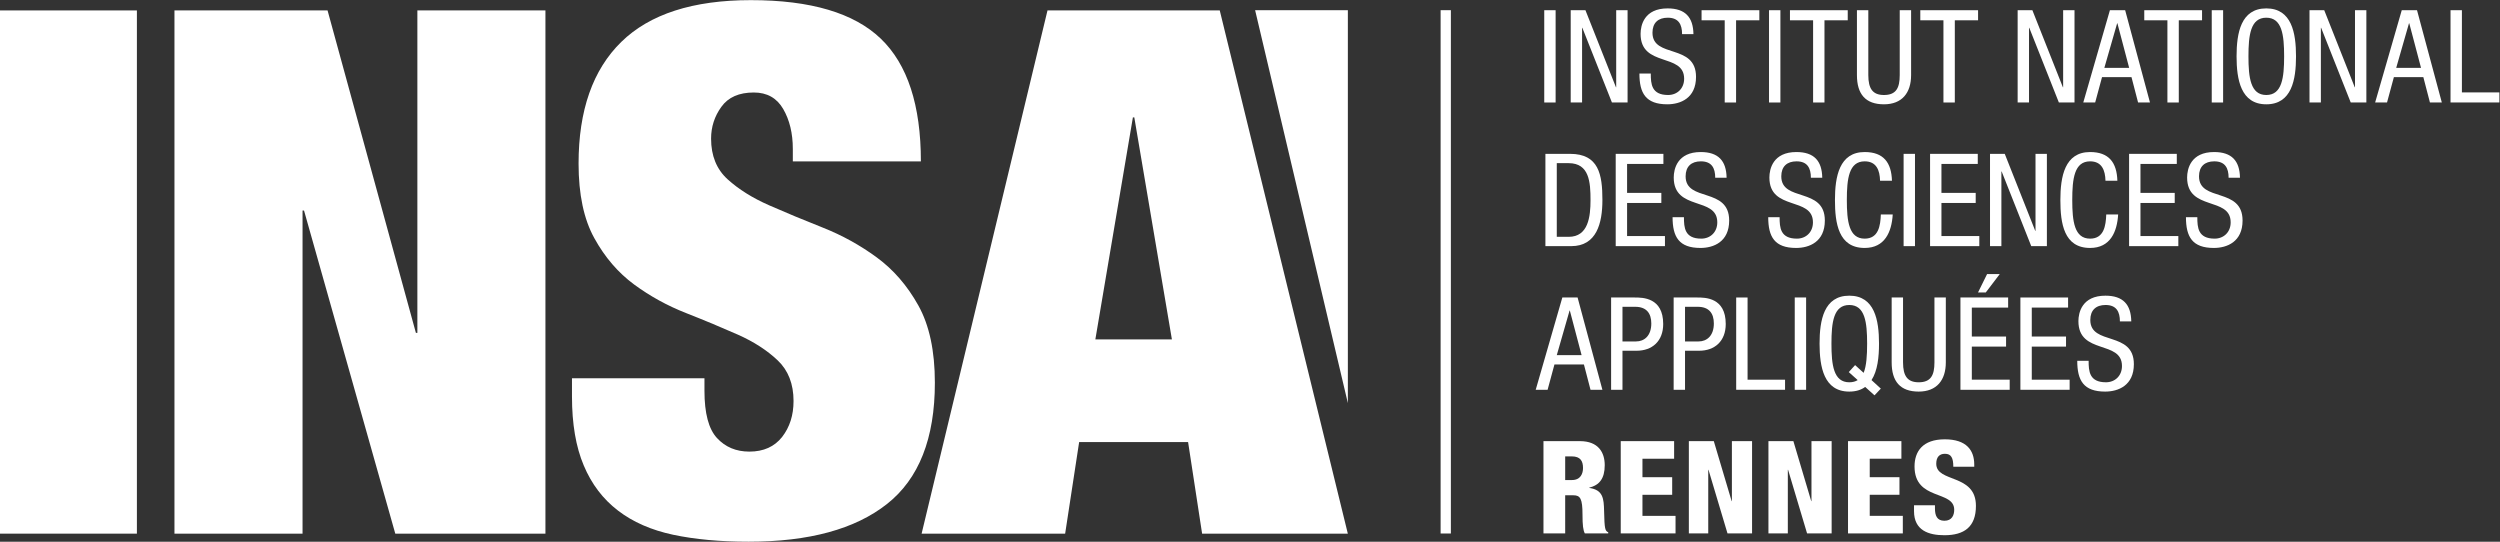 <?xml version="1.0" encoding="UTF-8" standalone="no"?>
<svg
   xmlns:dc="http://purl.org/dc/elements/1.1/"
   xmlns:cc="http://creativecommons.org/ns#"
   xmlns:rdf="http://www.w3.org/1999/02/22-rdf-syntax-ns#"
   xmlns:svg="http://www.w3.org/2000/svg"
   xmlns="http://www.w3.org/2000/svg"
   xmlns:sodipodi="http://sodipodi.sourceforge.net/DTD/sodipodi-0.dtd"
   xmlns:inkscape="http://www.inkscape.org/namespaces/inkscape"
   version="1.1"
   id="svg2"
   xml:space="preserve"
   width="812"
   height="175.947"
   viewBox="0 0 812 175.947"
   sodipodi:docname="Logo_INSARennes-developpe-Blanc-rvb.eps"><rect x="0" y="0" width="812" height="175.947" fill="#333333" stroke="none"/><defs
     id="defs6" /><sodipodi:namedview
     pagecolor="#ffffff"
     bordercolor="#666666"
     borderopacity="1"
     objecttolerance="10"
     gridtolerance="10"
     guidetolerance="10"
     inkscape:pageopacity="0"
     inkscape:pageshadow="2"
     inkscape:window-width="640"
     inkscape:window-height="480"
     id="namedview4" /><g
     id="g10"
     inkscape:groupmode="layer"
     inkscape:label="ink_ext_XXXXXX"
     transform="matrix(1.333,0,0,-1.333,0,175.947)"><g
       id="g12"
       transform="scale(0.1)"><path
         d="M 3522.71,1295.12 V 20"
         style="fill:#ffffff;fill-opacity:1;fill-rule:nonzero;stroke:none"
         id="path14" /><path
         d="m 3535.21,20 h -25 v 1275.12 h 25 V 20"
         style="fill:#ffffff;fill-opacity:1;fill-rule:nonzero;stroke:none"
         id="path16" /><path
         d="M 333.563,19.648 H 0 V 1294.52 H 333.563 V 19.648"
         style="fill:#ffffff;fill-opacity:1;fill-rule:nonzero;stroke:none"
         id="path18" /><path
         d="M 798.121,1294.52 1013.37,508.887 h 3.6 v 785.633 h 312.04 V 19.648 H 963.16 L 740.777,807.004 h -3.589 V 19.648 H 425.094 V 1294.52 h 373.027"
         style="fill:#ffffff;fill-opacity:1;fill-rule:nonzero;stroke:none"
         id="path20" /><path
         d="m 1931.79,957.09 c 0,38.058 -7.91,70.53 -23.42,97.25 -15.57,26.88 -39.5,40.21 -71.69,40.21 -35.92,0 -62.24,-11.59 -78.9,-34.82 -16.83,-23.19 -25.14,-49.03 -25.14,-77.707 0,-41.601 13.46,-74.687 40.34,-99.054 26.93,-24.414 60.66,-45.496 101.27,-63.348 40.72,-17.851 84.34,-36.008 131.03,-54.473 46.6,-18.515 90.26,-42.57 130.94,-72.375 40.62,-29.746 74.42,-68.73 101.3,-116.902 26.95,-48.215 40.39,-110.996 40.39,-188.398 0,-135.711 -38.86,-234.262 -116.56,-295.504 C 2083.56,30.531 1971.16,0 1824.09,0 c -69.35,0 -130.64,5.691 -183.91,16.93 -53.11,11.332 -98.05,30.98 -134.46,58.992 -36.5,27.898 -64.33,64.519 -83.36,109.867 -19.13,45.191 -28.67,101.152 -28.67,167.785 v 44.719 h 322.79 v -30.461 c 0,-54.832 10.16,-93.152 30.47,-115.152 20.38,-22.11 46.62,-33.141 78.93,-33.141 34.74,0 61.17,12 79.87,35.75 18.47,23.801 27.8,52.883 27.8,87.563 0,41.543 -12.97,74.679 -38.64,98.996 -25.74,24.414 -57.99,45.293 -96.79,62.578 -38.91,17.176 -81.03,34.824 -126.42,52.676 -45.55,17.851 -87.71,41.035 -126.56,69.597 -38.86,28.633 -71.13,66.074 -96.82,112.598 -25.8,46.269 -38.58,107.101 -38.58,182.043 0,129.71 34.68,228.56 104.08,296.45 69.33,67.81 174.55,101.81 315.66,101.81 145.82,0 251.34,-31.29 316.56,-93.81 65.17,-62.48 97.79,-162.22 97.79,-299.118 h -312.04 v 30.418"
         style="fill:#ffffff;fill-opacity:1;fill-rule:nonzero;stroke:none"
         id="path22" /><path
         d="m 2760.4,1033.83 -91.47,-540.947 h 186.55 l -91.62,540.947 z M 2972.04,1294.57 3284.12,19.648 H 2929.07 L 2894.91,242.77 H 2629.45 L 2595.35,19.648 H 2245.6 L 2552.36,1294.57 h 419.68"
         style="fill:#ffffff;fill-opacity:1;fill-rule:nonzero;stroke:none"
         id="path24" /><path
         d="m 3058.22,1295.14 h 225.99 V 337.773 Z"
         style="fill:#ffffff;fill-opacity:1;fill-rule:nonzero;stroke:none"
         id="path26" /><path
         d="m 3762.72,1295.05 h 27.71 v -224.86 h -27.71 v 224.86"
         style="fill:#ffffff;fill-opacity:1;fill-rule:nonzero;stroke:none"
         id="path28" /><path
         d="m 3827.19,1295.05 h 35.91 l 74.33,-187.69 h 0.62 v 187.69 h 27.72 v -224.86 h -38.11 l -72.12,182.03 h -0.63 v -182.03 h -27.72 v 224.86"
         style="fill:#ffffff;fill-opacity:1;fill-rule:nonzero;stroke:none"
         id="path30" /><path
         d="m 4098.56,1236.79 c 0,23.62 -8.52,40 -34.96,40 -23.31,0 -37.17,-12.6 -37.17,-36.54 0,-63.3 106.13,-25.5 106.13,-107.7 0,-51.97 -38.1,-66.78 -69.92,-66.78 -52.59,0 -68.03,27.09 -68.03,74.96 h 27.72 c 0,-25.19 1.58,-52.28 42.21,-52.28 22.05,0 39.06,15.75 39.06,39.69 0,63.61 -106.14,26.76 -106.14,109.28 0,20.78 8.81,62.04 65.83,62.04 42.83,0 62.34,-21.41 62.98,-62.67 h -27.71"
         style="fill:#ffffff;fill-opacity:1;fill-rule:nonzero;stroke:none"
         id="path32" /><path
         d="m 4230.14,1070.19 h -27.71 v 200.3 h -56.39 v 24.56 h 140.78 v -24.56 h -56.68 v -200.3"
         style="fill:#ffffff;fill-opacity:1;fill-rule:nonzero;stroke:none"
         id="path34" /><path
         d="m 4310.43,1295.05 h 27.72 v -224.86 h -27.72 v 224.86"
         style="fill:#ffffff;fill-opacity:1;fill-rule:nonzero;stroke:none"
         id="path36" /><path
         d="m 4445.53,1070.19 h -27.71 v 200.3 h -56.38 v 24.56 h 140.77 v -24.56 h -56.68 v -200.3"
         style="fill:#ffffff;fill-opacity:1;fill-rule:nonzero;stroke:none"
         id="path38" /><path
         d="m 4524.63,1295.05 h 27.72 v -158.1 c 0,-33.06 10.71,-48.5 38.1,-48.5 29.61,0 38.44,17.01 38.44,48.5 v 158.1 h 27.72 v -158.1 c 0,-43.14 -22.05,-71.18 -66.16,-71.18 -45.03,0 -65.82,24.89 -65.82,71.18 v 158.1"
         style="fill:#ffffff;fill-opacity:1;fill-rule:nonzero;stroke:none"
         id="path40" /><path
         d="m 4763.11,1070.19 h -27.71 v 200.3 h -56.38 v 24.56 h 140.77 v -24.56 h -56.68 v -200.3"
         style="fill:#ffffff;fill-opacity:1;fill-rule:nonzero;stroke:none"
         id="path42" /><path
         d="m 4916.21,1295.05 h 35.9 l 74.32,-187.69 h 0.64 v 187.69 h 27.71 v -224.86 h -38.11 l -72.11,182.03 h -0.64 v -182.03 h -27.71 v 224.86"
         style="fill:#ffffff;fill-opacity:1;fill-rule:nonzero;stroke:none"
         id="path44" /><path
         d="m 5127.47,1154.59 h 60.46 l -28.65,108.65 h -0.62 z m 13.55,140.46 h 37.16 l 60.47,-224.86 h -28.98 l -16.05,61.72 h -71.82 l -16.69,-61.72 h -28.97 l 64.88,224.86"
         style="fill:#ffffff;fill-opacity:1;fill-rule:nonzero;stroke:none"
         id="path46" /><path
         d="m 5308.85,1070.19 h -27.71 v 200.3 h -56.39 v 24.56 h 140.78 v -24.56 h -56.68 v -200.3"
         style="fill:#ffffff;fill-opacity:1;fill-rule:nonzero;stroke:none"
         id="path48" /><path
         d="m 5389.15,1295.05 h 27.71 v -224.86 h -27.71 v 224.86"
         style="fill:#ffffff;fill-opacity:1;fill-rule:nonzero;stroke:none"
         id="path50" /><path
         d="m 5478.6,1182.62 c 0,-51.96 5.04,-94.17 43.47,-94.17 38.42,0 43.46,42.21 43.46,94.17 0,51.96 -5.04,94.17 -43.46,94.17 -38.43,0 -43.47,-42.21 -43.47,-94.17 z m 115.9,0 c 0,-56.69 -10.39,-116.85 -72.43,-116.85 -62.05,0 -72.44,60.16 -72.44,116.85 0,56.69 10.39,116.84 72.44,116.84 62.04,0 72.43,-60.15 72.43,-116.84"
         style="fill:#ffffff;fill-opacity:1;fill-rule:nonzero;stroke:none"
         id="path52" /><path
         d="m 5627.35,1295.05 h 35.9 l 74.33,-187.69 h 0.63 v 187.69 h 27.71 v -224.86 h -38.1 l -72.13,182.03 h -0.63 v -182.03 h -27.71 v 224.86"
         style="fill:#ffffff;fill-opacity:1;fill-rule:nonzero;stroke:none"
         id="path54" /><path
         d="m 5838.62,1154.59 h 60.47 l -28.67,108.65 h -0.63 z m 13.53,140.46 h 37.17 l 60.47,-224.86 h -28.97 l -16.07,61.72 h -71.8 l -16.7,-61.72 h -28.97 l 64.87,224.86"
         style="fill:#ffffff;fill-opacity:1;fill-rule:nonzero;stroke:none"
         id="path56" /><path
         d="m 5970.98,1295.05 h 27.72 v -200.29 h 91.32 v -24.57 h -119.04 v 224.86"
         style="fill:#ffffff;fill-opacity:1;fill-rule:nonzero;stroke:none"
         id="path58" /><path
         d="m 3793.27,742.863 h 28.98 c 47.87,0 53.22,49.129 53.22,89.442 0,43.468 -2.83,90.07 -53.22,90.07 h -28.98 z m -27.72,202.188 h 60.16 c 69.92,0 78.73,-50.391 78.73,-112.434 0,-56.687 -14.16,-112.429 -75.9,-112.429 h -62.99 v 224.863"
         style="fill:#ffffff;fill-opacity:1;fill-rule:nonzero;stroke:none"
         id="path60" /><path
         d="m 3936.85,945.051 h 116.22 v -24.563 h -88.5 v -70.547 h 83.46 v -24.558 h -83.46 v -80.625 h 92.27 v -24.57 h -119.99 v 224.863"
         style="fill:#ffffff;fill-opacity:1;fill-rule:nonzero;stroke:none"
         id="path62" /><path
         d="m 4179.32,886.789 c 0,23.621 -8.5,40 -34.96,40 -23.3,0 -37.17,-12.598 -37.17,-36.535 0,-63.301 106.14,-25.508 106.14,-107.703 0,-51.973 -38.11,-66.778 -69.91,-66.778 -52.59,0 -68.02,27.09 -68.02,74.961 h 27.71 c 0,-25.195 1.56,-52.285 42.19,-52.285 22.05,0 39.06,15.75 39.06,39.688 0,63.613 -106.13,26.765 -106.13,109.285 0,20.781 8.81,62.043 65.82,62.043 42.83,0 62.36,-21.418 62.99,-62.676 h -27.72"
         style="fill:#ffffff;fill-opacity:1;fill-rule:nonzero;stroke:none"
         id="path64" /><path
         d="m 4412.41,886.789 c 0,23.621 -8.5,40 -34.95,40 -23.31,0 -37.16,-12.598 -37.16,-36.535 0,-63.301 106.13,-25.508 106.13,-107.703 0,-51.973 -38.1,-66.778 -69.92,-66.778 -52.6,0 -68.03,27.09 -68.03,74.961 h 27.72 c 0,-25.195 1.58,-52.285 42.2,-52.285 22.05,0 39.05,15.75 39.05,39.688 0,63.613 -106.14,26.765 -106.14,109.285 0,20.781 8.83,62.043 65.82,62.043 42.84,0 62.37,-21.418 62.99,-62.676 h -27.71"
         style="fill:#ffffff;fill-opacity:1;fill-rule:nonzero;stroke:none"
         id="path66" /><path
         d="m 4611.84,797.344 c -2.52,-42.508 -19.22,-81.571 -68.35,-81.571 -63.93,0 -72.43,60.157 -72.43,116.844 0,56.692 10.39,116.848 72.43,116.848 45.99,0 65.19,-25.82 66.46,-69.922 h -28.99 c -0.62,25.516 -8.81,47.246 -37.47,47.246 -38.43,0 -43.47,-42.207 -43.47,-94.172 0,-51.961 5.04,-94.168 43.47,-94.168 33.7,0 38.43,31.504 39.37,58.895 h 28.98"
         style="fill:#ffffff;fill-opacity:1;fill-rule:nonzero;stroke:none"
         id="path68" /><path
         d="m 4638.34,945.051 h 27.72 V 720.188 h -27.72 v 224.863"
         style="fill:#ffffff;fill-opacity:1;fill-rule:nonzero;stroke:none"
         id="path70" /><path
         d="m 4702.84,945.051 h 116.21 v -24.563 h -88.5 v -70.547 h 83.46 v -24.558 h -83.46 v -80.625 h 92.27 v -24.57 h -119.98 v 224.863"
         style="fill:#ffffff;fill-opacity:1;fill-rule:nonzero;stroke:none"
         id="path72" /><path
         d="m 4848.89,945.051 h 35.91 l 74.33,-187.696 h 0.62 v 187.696 h 27.72 V 720.188 h -38.11 l -72.12,182.031 h -0.63 V 720.188 h -27.72 v 224.863"
         style="fill:#ffffff;fill-opacity:1;fill-rule:nonzero;stroke:none"
         id="path74" /><path
         d="m 5161.1,797.344 c -2.52,-42.508 -19.22,-81.571 -68.34,-81.571 -63.95,0 -72.44,60.157 -72.44,116.844 0,56.692 10.39,116.848 72.44,116.848 45.98,0 65.19,-25.82 66.44,-69.922 h -28.96 c -0.65,25.516 -8.83,47.246 -37.48,47.246 -38.43,0 -43.47,-42.207 -43.47,-94.172 0,-51.961 5.04,-94.168 43.47,-94.168 33.69,0 38.42,31.504 39.35,58.895 h 28.99"
         style="fill:#ffffff;fill-opacity:1;fill-rule:nonzero;stroke:none"
         id="path76" /><path
         d="m 5187.78,945.051 h 116.21 v -24.563 h -88.5 v -70.547 h 83.46 v -24.558 h -83.46 v -80.625 h 92.27 v -24.57 h -119.98 v 224.863"
         style="fill:#ffffff;fill-opacity:1;fill-rule:nonzero;stroke:none"
         id="path78" /><path
         d="m 5430.24,886.789 c 0,23.621 -8.5,40 -34.96,40 -23.3,0 -37.16,-12.598 -37.16,-36.535 0,-63.301 106.14,-25.508 106.14,-107.703 0,-51.973 -38.11,-66.778 -69.92,-66.778 -52.6,0 -68.03,27.09 -68.03,74.961 h 27.72 c 0,-25.195 1.57,-52.285 42.21,-52.285 22.03,0 39.04,15.75 39.04,39.688 0,63.613 -106.13,26.765 -106.13,109.285 0,20.781 8.81,62.043 65.82,62.043 42.83,0 62.36,-21.418 62.98,-62.676 h -27.71"
         style="fill:#ffffff;fill-opacity:1;fill-rule:nonzero;stroke:none"
         id="path80" /><path
         d="m 3793.27,454.59 h 60.47 l -28.66,108.652 h -0.63 z m 13.54,140.461 h 37.16 l 60.47,-224.863 h -28.97 l -16.07,61.726 h -71.8 l -16.7,-61.726 h -28.96 l 64.87,224.863"
         style="fill:#ffffff;fill-opacity:1;fill-rule:nonzero;stroke:none"
         id="path82" /><path
         d="m 3953.35,487.98 h 33.08 c 20.16,0 37.15,13.848 37.15,43.77 0,24.57 -11.64,40.625 -39.04,40.625 h -31.19 z m -27.71,107.071 h 57.31 c 19.54,0 69.61,0 69.61,-64.563 0,-41.883 -26.77,-65.183 -64.88,-65.183 h -34.33 v -95.117 h -27.71 v 224.863"
         style="fill:#ffffff;fill-opacity:1;fill-rule:nonzero;stroke:none"
         id="path84" /><path
         d="m 4105.75,487.98 h 33.06 c 20.16,0 37.17,13.848 37.17,43.77 0,24.57 -11.66,40.625 -39.06,40.625 h -31.17 z m -27.72,107.071 h 57.33 c 19.52,0 69.59,0 69.59,-64.563 0,-41.883 -26.76,-65.183 -64.87,-65.183 h -34.33 v -95.117 h -27.72 v 224.863"
         style="fill:#ffffff;fill-opacity:1;fill-rule:nonzero;stroke:none"
         id="path86" /><path
         d="m 4230.42,595.051 h 27.72 V 394.758 h 91.34 v -24.57 h -119.06 v 224.863"
         style="fill:#ffffff;fill-opacity:1;fill-rule:nonzero;stroke:none"
         id="path88" /><path
         d="m 4373.08,595.051 h 27.72 V 370.188 h -27.72 v 224.863"
         style="fill:#ffffff;fill-opacity:1;fill-rule:nonzero;stroke:none"
         id="path90" /><path
         d="m 4504.73,413.332 15.43,17.012 20.8,-18.899 c 6.92,17.004 8.5,42.512 8.5,71.172 0,51.965 -5.04,94.168 -43.46,94.168 -38.43,0 -43.47,-42.203 -43.47,-94.168 0,-51.961 5.04,-94.168 43.47,-94.168 8.18,0 15.12,1.895 20.47,5.36 z m 40,-36.211 c -9.76,-7.246 -22.67,-11.348 -38.73,-11.348 -62.05,0 -72.44,60.157 -72.44,116.844 0,56.692 10.39,116.848 72.44,116.848 62.03,0 72.43,-60.156 72.43,-116.848 0,-32.429 -3.46,-66.133 -18.27,-88.808 l 22.68,-20.789 -15.43,-16.379 -22.68,20.48"
         style="fill:#ffffff;fill-opacity:1;fill-rule:nonzero;stroke:none"
         id="path92" /><path
         d="m 4609.24,595.051 h 27.72 V 436.953 c 0,-33.066 10.7,-48.504 38.1,-48.504 29.61,0 38.42,17.012 38.42,48.504 v 158.098 h 27.72 V 436.953 c 0,-43.144 -22.05,-71.18 -66.14,-71.18 -45.04,0 -65.82,24.883 -65.82,71.18 v 158.098"
         style="fill:#ffffff;fill-opacity:1;fill-rule:nonzero;stroke:none"
         id="path94" /><path
         d="m 4841.72,652.063 h 30.86 l -34,-44.727 h -18.91 z m -64.88,-57.012 h 116.21 v -24.563 h -88.49 v -70.547 h 83.45 v -24.558 h -83.45 v -80.625 h 92.28 v -24.57 h -120 v 224.863"
         style="fill:#ffffff;fill-opacity:1;fill-rule:nonzero;stroke:none"
         id="path96" /><path
         d="m 4922.92,595.051 h 116.21 v -24.563 h -88.5 v -70.547 h 83.46 v -24.558 h -83.46 v -80.625 h 92.27 v -24.57 h -119.98 v 224.863"
         style="fill:#ffffff;fill-opacity:1;fill-rule:nonzero;stroke:none"
         id="path98" /><path
         d="m 5165.38,536.785 c 0,23.625 -8.5,40 -34.96,40 -23.31,0 -37.16,-12.594 -37.16,-36.531 0,-63.301 106.14,-25.508 106.14,-107.703 0,-51.973 -38.12,-66.778 -69.92,-66.778 -52.6,0 -68.03,27.09 -68.03,74.961 h 27.72 c 0,-25.199 1.57,-52.285 42.2,-52.285 22.03,0 39.05,15.75 39.05,39.688 0,63.613 -106.14,26.765 -106.14,109.285 0,20.781 8.82,62.043 65.82,62.043 42.83,0 62.37,-21.418 62.99,-62.68 h -27.71"
         style="fill:#ffffff;fill-opacity:1;fill-rule:nonzero;stroke:none"
         id="path100" /><path
         d="m 3813.74,150.25 h 16.38 c 21.41,0 27.08,16.07 27.08,29.289 0,17.012 -6.3,28.352 -27.39,28.352 h -16.07 z m -52.91,94.801 h 88.81 c 45.03,0 60.47,-27.719 60.47,-58.582 0,-32.75 -13.23,-48.809 -37.79,-54.797 v -0.621 c 33.7,-4.731 35.6,-25.832 36.22,-56.063 0.94,-44.406 2.52,-48.816 10.08,-51.969 v -2.828 h -57.01 c -4.09,7.547 -5.67,20.148 -5.67,45.66 0,39.046 -5.35,47.25 -22.05,47.25 h -20.15 V 20.191 h -52.91 V 245.051"
         style="fill:#ffffff;fill-opacity:1;fill-rule:nonzero;stroke:none"
         id="path102" /><path
         d="m 3949.11,245.051 h 130.06 v -42.832 h -77.15 v -45.028 h 72.43 v -42.832 h -72.43 V 63.02 h 80.62 V 20.191 H 3949.11 V 245.051"
         style="fill:#ffffff;fill-opacity:1;fill-rule:nonzero;stroke:none"
         id="path104" /><path
         d="m 4115.08,245.051 h 60.78 l 43.46,-146.129 h 0.63 V 245.051 h 49.14 V 20.191 h -59.85 l -46.29,154.95 h -0.63 V 20.191 h -47.24 V 245.051"
         style="fill:#ffffff;fill-opacity:1;fill-rule:nonzero;stroke:none"
         id="path106" /><path
         d="m 4308.99,245.051 h 60.78 l 43.46,-146.129 h 0.62 V 245.051 h 49.14 V 20.191 h -59.84 l -46.29,154.95 h -0.63 V 20.191 h -47.24 V 245.051"
         style="fill:#ffffff;fill-opacity:1;fill-rule:nonzero;stroke:none"
         id="path108" /><path
         d="m 4502.9,245.051 h 130.07 v -42.832 h -77.16 v -45.028 h 72.44 v -42.832 h -72.44 V 63.02 h 80.62 V 20.191 H 4502.9 V 245.051"
         style="fill:#ffffff;fill-opacity:1;fill-rule:nonzero;stroke:none"
         id="path110" /><path
         d="m 4714.73,88.84 v -7.871 c 0,-17 4.72,-29.918 22.99,-29.918 18.57,0 23.93,13.859 23.93,26.77 0,48.5 -96.68,21.418 -96.68,105.512 0,35.898 19.2,66.129 73.69,66.129 52.91,0 71.81,-26.762 71.81,-61.41 v -5.352 h -51.03 c 0,10.711 -1.25,18.582 -4.4,23.621 -3.16,5.352 -8.2,7.871 -16.07,7.871 -13.22,0 -21.09,-7.871 -21.09,-24.25 0,-46.921 96.68,-23.312 96.68,-102.671 0,-51.02 -28.34,-71.5 -76.84,-71.5 -38.43,0 -74.02,11.66 -74.02,58.59 v 14.48 h 51.03"
         style="fill:#ffffff;fill-opacity:1;fill-rule:nonzero;stroke:none"
         id="path112" /></g></g></svg>
